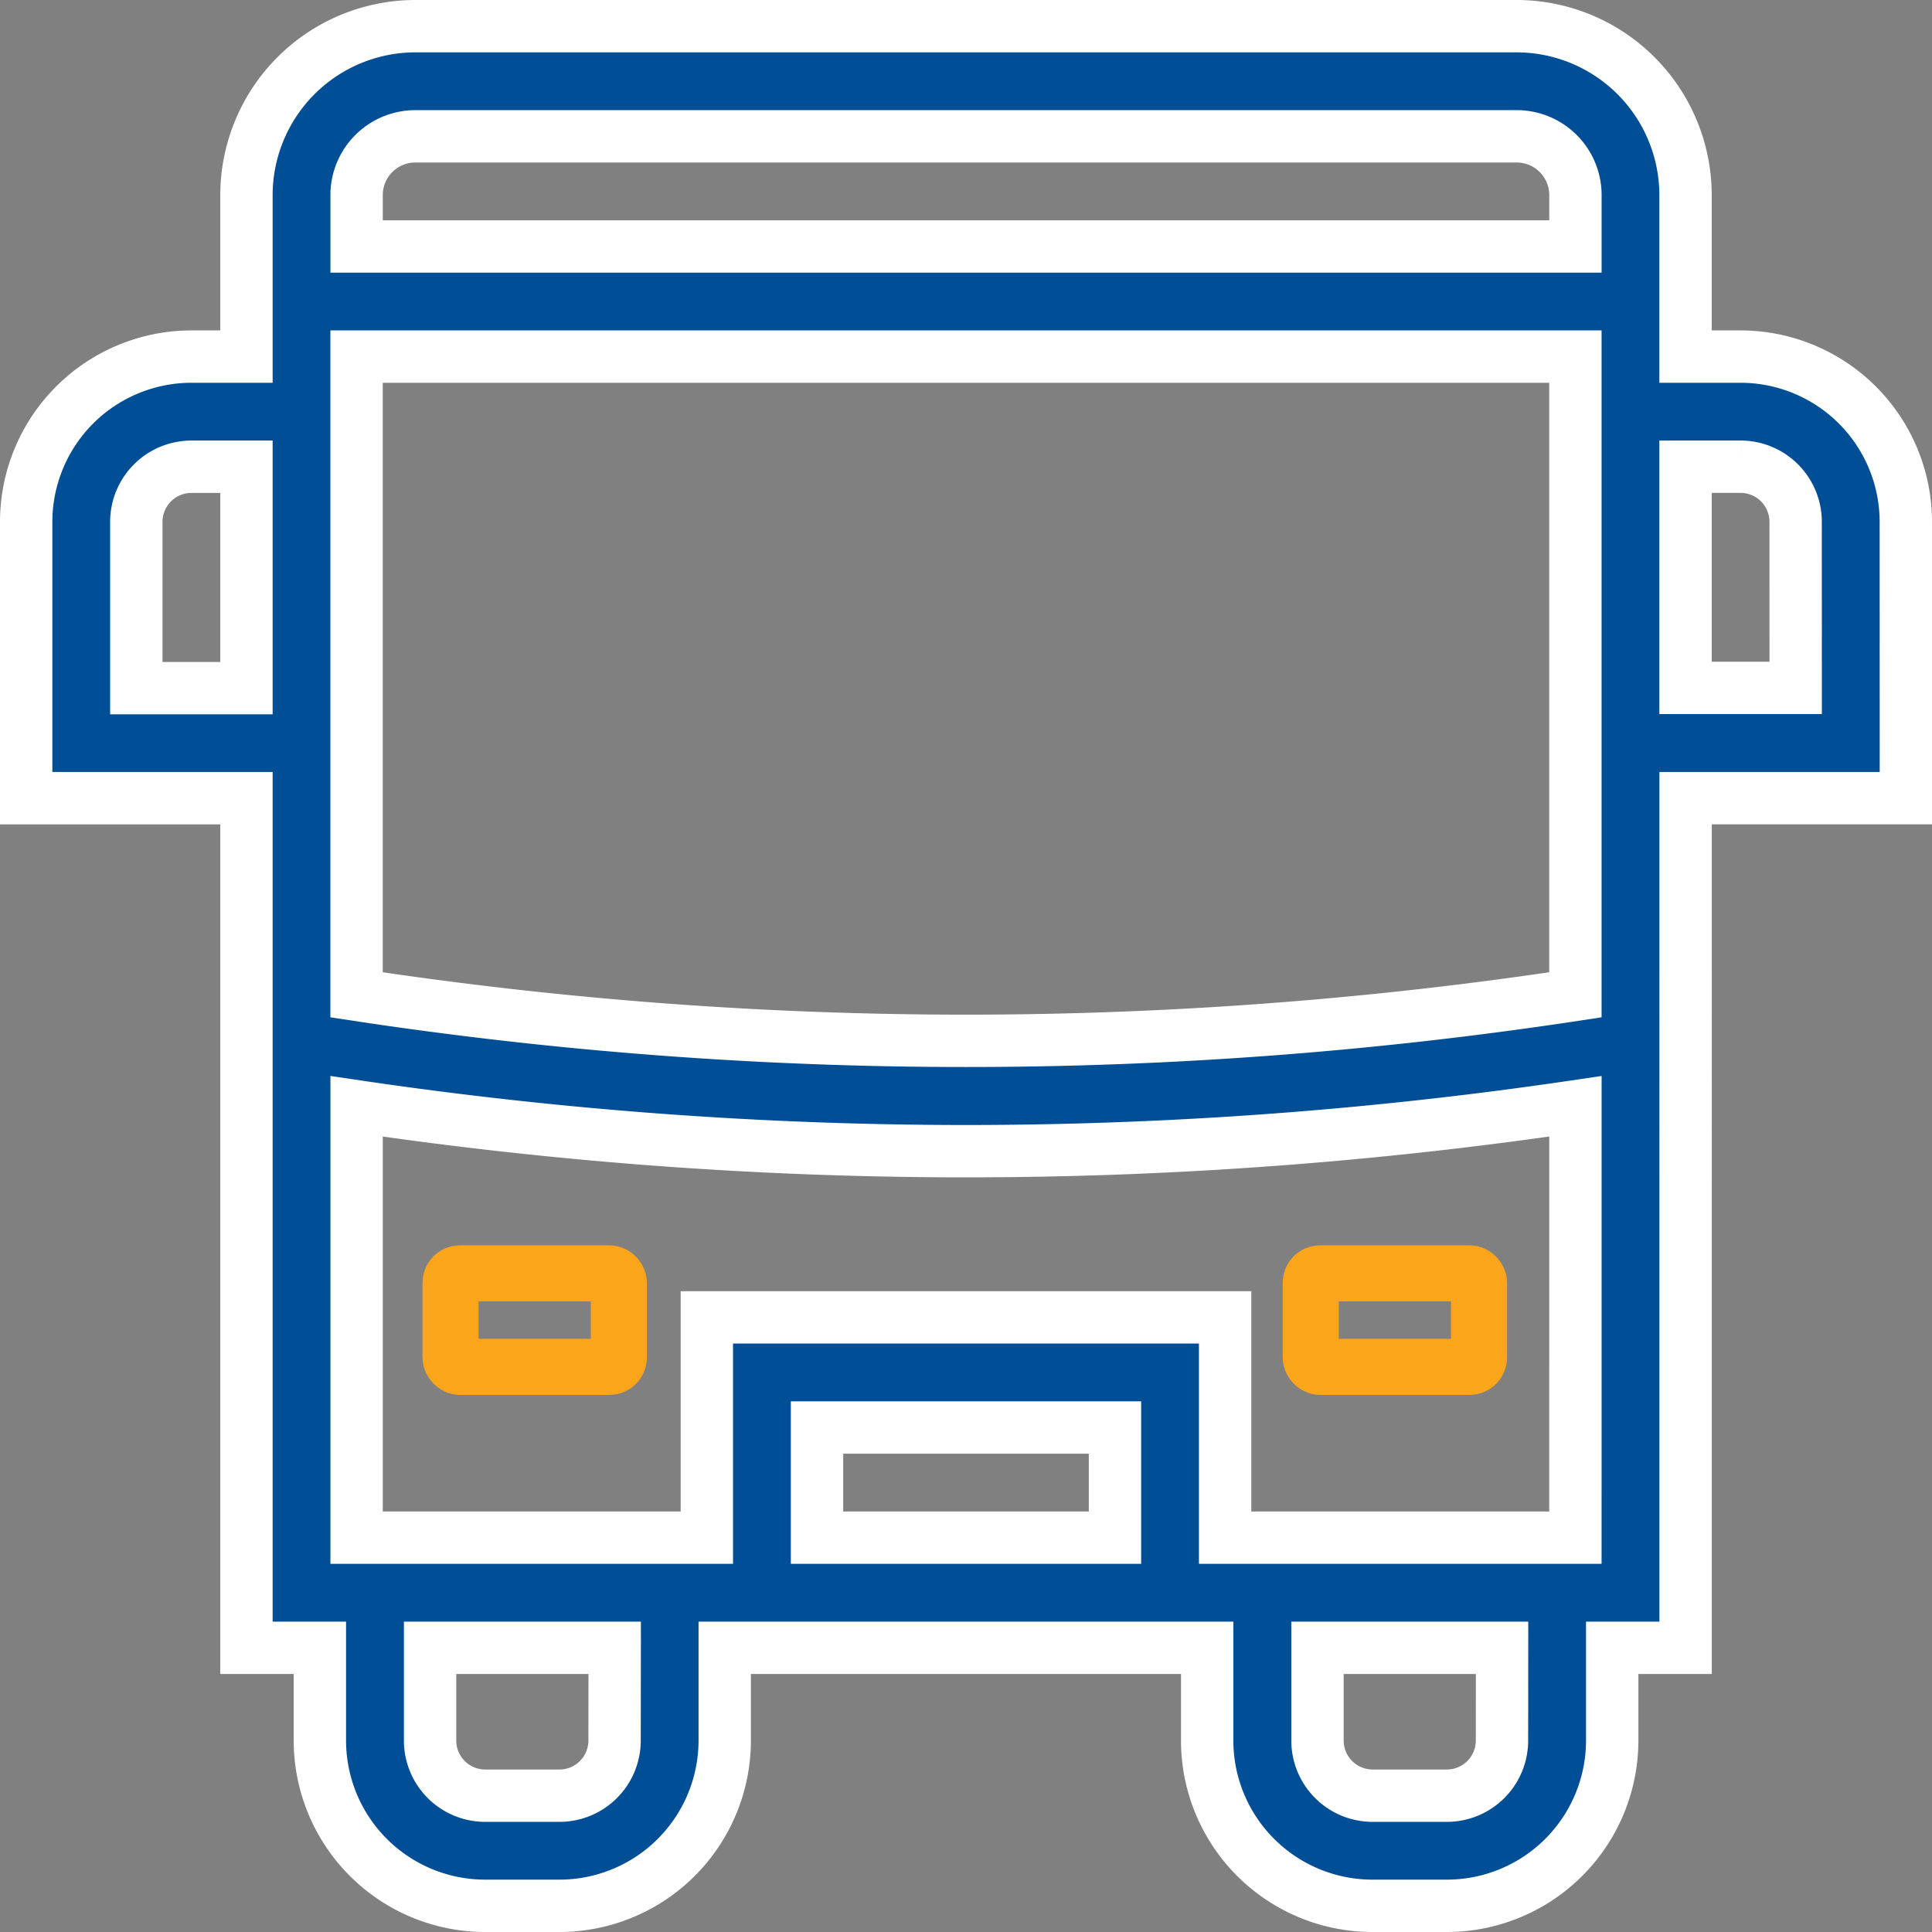 <svg xmlns="http://www.w3.org/2000/svg" width="51.659" height="51.659" viewBox="0 0 51.659 51.659">
  <rect x="0" y="0" width="51.659" height="51.659" fill="#808080" stroke="none"/>
  <g id="Group_30051" data-name="Group 30051" transform="translate(16234.297 -20889.702)">
    <g id="transport" transform="translate(-16233.597 20890.402)">
      <g id="Group_31567" data-name="Group 31567" transform="translate(0)">
        <path id="Path_30838" data-name="Path 30838" d="M50.259,13.252a4.422,4.422,0,0,0-4.417-4.417H44.369V4.515A4.521,4.521,0,0,0,39.854,0H10.405A4.521,4.521,0,0,0,5.89,4.515V8.835H4.417A4.422,4.422,0,0,0,0,13.252v7.39H5.89V43.36H7.853v2.482a4.422,4.422,0,0,0,4.417,4.417h1.991a4.422,4.422,0,0,0,4.417-4.417V43.36h12.9v2.482A4.422,4.422,0,0,0,36,50.259h1.991a4.422,4.422,0,0,0,4.417-4.417V43.36h1.963V20.641h5.89ZM10.405,2.945H39.854a1.572,1.572,0,0,1,1.571,1.571V5.89H8.835V4.515A1.572,1.572,0,0,1,10.405,2.945ZM2.945,17.7V13.252a1.474,1.474,0,0,1,1.472-1.472H5.89V17.7ZM41.424,37.47v2.945H32.058v-5.89H18.2v5.89H8.835V28.881a111.593,111.593,0,0,0,16.295,1.2,111.594,111.594,0,0,0,16.295-1.2v8.59ZM29.113,40.415H21.146V37.47h7.967ZM15.733,45.842a1.474,1.474,0,0,1-1.472,1.472H12.27A1.474,1.474,0,0,1,10.8,45.842V43.36h4.936Zm23.728,0a1.474,1.474,0,0,1-1.472,1.472H36a1.474,1.474,0,0,1-1.472-1.472V43.36h4.935ZM41.424,25.9a108.526,108.526,0,0,1-32.59,0V8.835h32.59V25.9Zm5.89-8.207H44.369V11.779h1.472a1.474,1.474,0,0,1,1.472,1.472Z" fill="#004e96" stroke="#fff" stroke-width="1.4"/>
        <g id="Rectangle_3918" data-name="Rectangle 3918" transform="translate(10.597 32.598)" fill="none" stroke="#faa51a" stroke-width="1.5">
          <rect width="6" height="4" rx="1" stroke="none"/>
          <rect x="0.75" y="0.75" width="4.5" height="2.5" rx="0.25" fill="none"/>
        </g>
        <g id="Rectangle_3997" data-name="Rectangle 3997" transform="translate(33.597 32.598)" fill="none" stroke="#faa51a" stroke-width="1.5">
          <rect width="6" height="4" rx="1" stroke="none"/>
          <rect x="0.75" y="0.75" width="4.5" height="2.5" rx="0.25" fill="none"/>
        </g>
      </g>
    </g>
  </g>
</svg>

